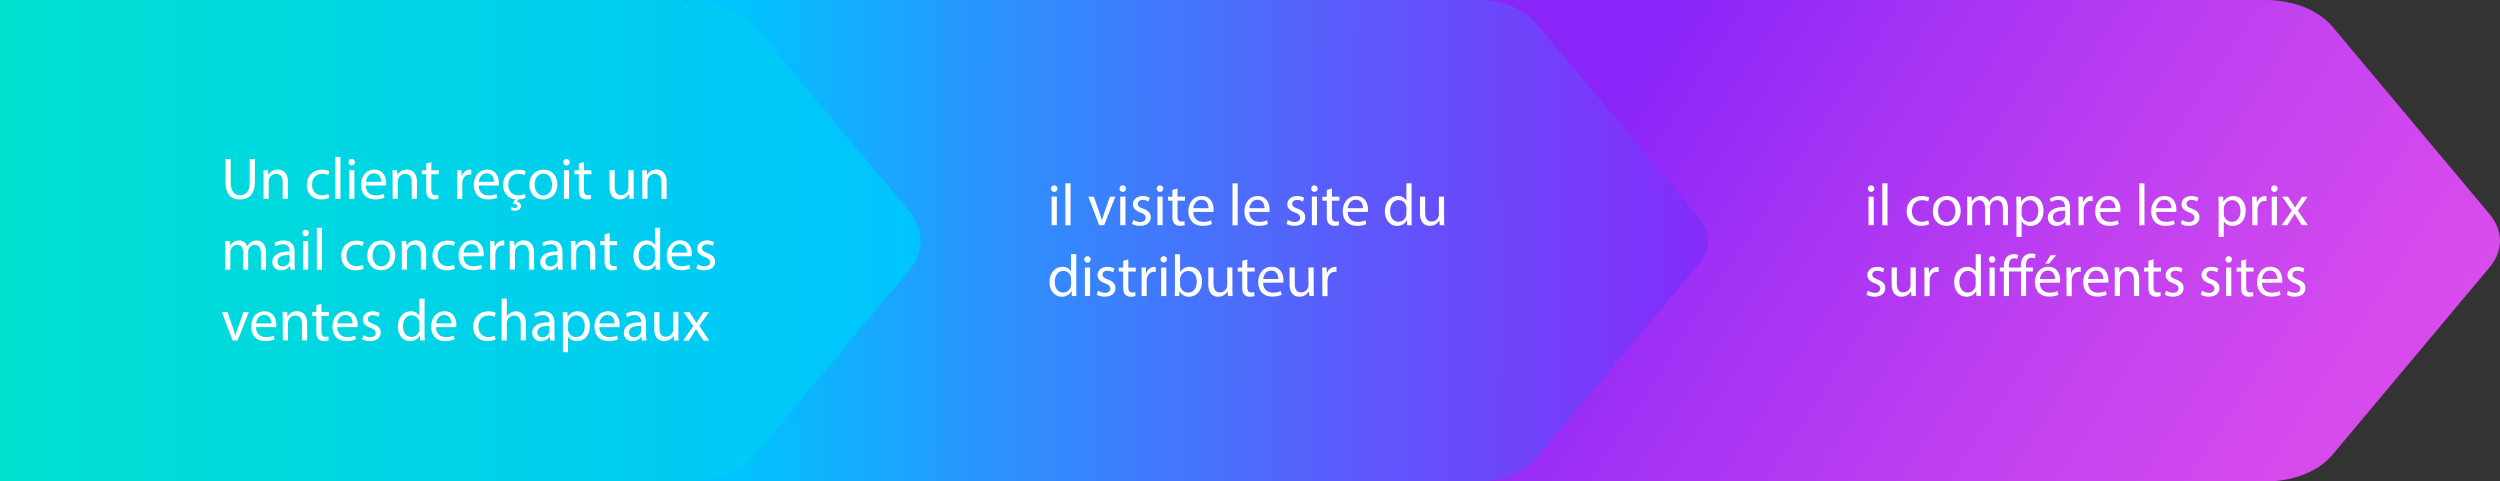 <svg id="Layer_1" data-name="Layer 1" xmlns="http://www.w3.org/2000/svg" xmlns:xlink="http://www.w3.org/1999/xlink" viewBox="0 0 1609.73 310"><rect x="0" y="0" width="1609.73" height="310" fill="#333333" stroke="none"/><defs><style>.cls-1{fill:url(#linear-gradient);}.cls-2{fill:url(#linear-gradient-2);}.cls-3{fill:url(#linear-gradient-3);}.cls-4{fill:#fff;}</style><linearGradient id="linear-gradient" x1="1086.21" y1="4614.91" x2="1933.4" y2="5166.35" gradientUnits="userSpaceOnUse"><stop offset="0.18" stop-color="#8a25f9"/><stop offset="0.3" stop-color="#a231f5"/><stop offset="0.48" stop-color="#bf40f0"/><stop offset="0.66" stop-color="#d54aed"/><stop offset="0.84" stop-color="#e251eb"/><stop offset="1" stop-color="#e653ea"/></linearGradient><linearGradient id="linear-gradient-2" x1="226.75" y1="4818.23" x2="1529.84" y2="4821.75" gradientUnits="userSpaceOnUse"><stop offset="0.33" stop-color="#00c4ff"/><stop offset="0.47" stop-color="#2e8ffd"/><stop offset="0.65" stop-color="#5f56fb"/><stop offset="0.78" stop-color="#7e33fa"/><stop offset="0.84" stop-color="#8a25f9"/></linearGradient><linearGradient id="linear-gradient-3" x1="185" y1="4820" x2="777.75" y2="4820" gradientUnits="userSpaceOnUse"><stop offset="0" stop-color="#00e1d0"/><stop offset="1" stop-color="#00c4ff"/></linearGradient></defs><path class="cls-1" d="M1643.82,4665H1139v310h504.82c17.76,0,34.16-6.52,43-17.12l101.21-120.76c8.88-10.6,8.88-23.64,0-34.24l-101.21-120.76C1678,4671.52,1661.58,4665,1643.82,4665Z" transform="translate(-185 -4665)"/><path class="cls-2" d="M1136.63,4665H628v310h508.63c15.4,0,29.63-5.66,37.33-14.84l105-125.32c7.7-9.18,7.7-20.5,0-29.68l-105-125.32C1166.26,4670.66,1152,4665,1136.63,4665Z" transform="translate(-185 -4665)"/><path class="cls-3" d="M624.16,4665H185v310H624.16c20,0,38.52-7.36,48.53-19.3l97.55-116.4c10-11.94,10-26.66,0-38.6l-97.55-116.4C662.68,4672.36,644.18,4665,624.16,4665Z" transform="translate(-185 -4665)"/><path class="cls-4" d="M333.54,4767.43v15.16c0,5.73,2.55,8.16,6,8.16,3.8,0,6.23-2.5,6.23-8.16v-15.16h3.34v14.93c0,7.86-4.14,11.09-9.68,11.09-5.25,0-9.2-3-9.2-10.94v-15.08Z" transform="translate(-185 -4665)"/><path class="cls-4" d="M354.71,4779.62c0-1.9,0-3.45-.15-5h3l.19,3h.08a6.77,6.77,0,0,1,6.08-3.45c2.54,0,6.49,1.52,6.49,7.82v11H367v-10.6c0-3-1.1-5.43-4.25-5.43a4.76,4.76,0,0,0-4.49,3.42,4.88,4.88,0,0,0-.23,1.56V4793h-3.34Z" transform="translate(-185 -4665)"/><path class="cls-4" d="M397,4792.35a12.24,12.24,0,0,1-5.28,1.06c-5.54,0-9.15-3.76-9.15-9.38s3.87-9.77,9.88-9.77a11.26,11.26,0,0,1,4.63.95l-.76,2.59a7.69,7.69,0,0,0-3.87-.88c-4.22,0-6.5,3.12-6.5,7,0,4.25,2.73,6.87,6.38,6.87a9.45,9.45,0,0,0,4.1-.91Z" transform="translate(-185 -4665)"/><path class="cls-4" d="M400.88,4766.06h3.34v27h-3.34Z" transform="translate(-185 -4665)"/><path class="cls-4" d="M413.57,4769.48a2.07,2.07,0,0,1-4.14,0,2,2,0,0,1,2.09-2.09A2,2,0,0,1,413.57,4769.48ZM409.85,4793v-18.39h3.34V4793Z" transform="translate(-185 -4665)"/><path class="cls-4" d="M420.6,4784.45c.08,4.52,3,6.38,6.31,6.38a12.11,12.11,0,0,0,5.09-.95l.57,2.39a14.77,14.77,0,0,1-6.12,1.14c-5.66,0-9-3.72-9-9.27s3.27-9.91,8.62-9.91c6,0,7.6,5.28,7.6,8.66a12.45,12.45,0,0,1-.11,1.56Zm9.8-2.4c0-2.12-.87-5.43-4.63-5.43-3.38,0-4.86,3.12-5.13,5.43Z" transform="translate(-185 -4665)"/><path class="cls-4" d="M437.78,4779.62c0-1.9,0-3.45-.15-5h3l.19,3h.07a6.78,6.78,0,0,1,6.08-3.45c2.55,0,6.5,1.52,6.5,7.82v11h-3.34v-10.6c0-3-1.1-5.43-4.26-5.43a4.75,4.75,0,0,0-4.48,3.42,4.88,4.88,0,0,0-.23,1.56V4793h-3.34Z" transform="translate(-185 -4665)"/><path class="cls-4" d="M462.74,4769.36v5.28h4.79v2.55h-4.79v9.92c0,2.28.65,3.57,2.51,3.57a7.66,7.66,0,0,0,1.94-.23l.15,2.51a8.34,8.34,0,0,1-3,.45,4.62,4.62,0,0,1-3.61-1.4c-.95-1-1.29-2.62-1.29-4.79v-10h-2.85v-2.55h2.85v-4.4Z" transform="translate(-185 -4665)"/><path class="cls-4" d="M479.35,4780.38c0-2.16,0-4-.15-5.74h2.92l.12,3.61h.15a5.52,5.52,0,0,1,5.09-4,3.44,3.44,0,0,1,.95.11v3.15a5.37,5.37,0,0,0-1.14-.11c-2.36,0-4,1.79-4.48,4.29a9,9,0,0,0-.16,1.56v9.8h-3.3Z" transform="translate(-185 -4665)"/><path class="cls-4" d="M493.26,4784.45c.07,4.52,3,6.38,6.3,6.38a12.08,12.08,0,0,0,5.09-.95l.57,2.39a14.71,14.71,0,0,1-6.11,1.14c-5.66,0-9.05-3.72-9.05-9.27s3.27-9.91,8.63-9.91c6,0,7.6,5.28,7.6,8.66a12.06,12.06,0,0,1-.12,1.56Zm9.8-2.4c0-2.12-.87-5.43-4.64-5.43-3.38,0-4.86,3.12-5.13,5.43Z" transform="translate(-185 -4665)"/><path class="cls-4" d="M523.54,4792.35a11.86,11.86,0,0,1-4.75,1.06l-1,1.52a2.82,2.82,0,0,1,2.66,2.63c0,2.24-1.86,3.07-4,3.07a5.38,5.38,0,0,1-2.58-.64l.57-1.64a4,4,0,0,0,2,.57c.84,0,1.63-.3,1.63-1.21s-1.17-1.45-3-1.6l1.6-2.77c-4.72-.61-7.72-4.18-7.72-9.31,0-5.66,3.88-9.77,9.88-9.77a11.31,11.31,0,0,1,4.64.95l-.76,2.59a7.74,7.74,0,0,0-3.88-.88c-4.22,0-6.5,3.12-6.5,7,0,4.25,2.74,6.87,6.39,6.87a9.45,9.45,0,0,0,4.1-.91Z" transform="translate(-185 -4665)"/><path class="cls-4" d="M543.87,4783.69c0,6.8-4.71,9.76-9.16,9.76-5,0-8.81-3.65-8.81-9.46,0-6.15,4-9.76,9.12-9.76C540.3,4774.23,543.87,4778.06,543.87,4783.69Zm-14.59.19c0,4,2.32,7.06,5.59,7.06s5.58-3,5.58-7.14c0-3.11-1.56-7.07-5.51-7.07S529.28,4780.38,529.28,4783.88Z" transform="translate(-185 -4665)"/><path class="cls-4" d="M551.81,4769.48a2,2,0,0,1-2.12,2.05,2,2,0,0,1-2-2.05,2,2,0,0,1,2.09-2.09A2,2,0,0,1,551.81,4769.48ZM548.09,4793v-18.39h3.34V4793Z" transform="translate(-185 -4665)"/><path class="cls-4" d="M561,4769.36v5.28h4.79v2.55H561v9.92c0,2.28.64,3.57,2.51,3.57a7.5,7.5,0,0,0,1.93-.23l.16,2.51a8.4,8.4,0,0,1-3,.45A4.64,4.64,0,0,1,559,4792c-.95-1-1.29-2.62-1.29-4.79v-10h-2.85v-2.55h2.85v-4.4Z" transform="translate(-185 -4665)"/><path class="cls-4" d="M593,4788c0,1.9,0,3.57.15,5h-3l-.19-3h-.07a6.94,6.94,0,0,1-6.08,3.42c-2.89,0-6.35-1.59-6.35-8.05v-10.76h3.34v10.19c0,3.49,1.07,5.85,4.11,5.85a4.72,4.72,0,0,0,4.71-4.75v-11.29H593Z" transform="translate(-185 -4665)"/><path class="cls-4" d="M598.55,4779.62c0-1.9,0-3.45-.15-5h3l.19,3h.08a6.77,6.77,0,0,1,6.08-3.45c2.55,0,6.5,1.52,6.5,7.82v11h-3.35v-10.6c0-3-1.1-5.43-4.25-5.43a4.76,4.76,0,0,0-4.49,3.42,4.9,4.9,0,0,0-.22,1.56V4793h-3.35Z" transform="translate(-185 -4665)"/><path class="cls-4" d="M330.13,4825.22c0-1.9,0-3.45-.16-5h2.93l.15,3h.12a6.32,6.32,0,0,1,5.77-3.38,5.44,5.44,0,0,1,5.21,3.68h.07a7.62,7.62,0,0,1,2-2.39,6.28,6.28,0,0,1,4.07-1.29c2.43,0,6,1.59,6,8v10.82h-3.27v-10.41c0-3.53-1.29-5.66-4-5.66a4.33,4.33,0,0,0-3.95,3,5.63,5.63,0,0,0-.26,1.67v11.36h-3.27v-11c0-2.93-1.29-5.06-3.84-5.06a5,5,0,0,0-4.41,5v11.09h-3.26Z" transform="translate(-185 -4665)"/><path class="cls-4" d="M372,4838.63l-.27-2.31h-.11a6.86,6.86,0,0,1-5.62,2.73,5.24,5.24,0,0,1-5.63-5.28c0-4.44,4-6.88,11.06-6.84v-.38c0-1.52-.42-4.25-4.18-4.25a9.16,9.16,0,0,0-4.79,1.37l-.76-2.21a11.41,11.41,0,0,1,6-1.63c5.63,0,7,3.84,7,7.52v6.88a25.64,25.64,0,0,0,.3,4.4Zm-.49-9.38c-3.65-.08-7.79.57-7.79,4.14a3,3,0,0,0,3.15,3.19,4.6,4.6,0,0,0,4.45-3.07,3.71,3.71,0,0,0,.19-1.07Z" transform="translate(-185 -4665)"/><path class="cls-4" d="M383.86,4815.08a2.07,2.07,0,0,1-4.14,0,2,2,0,0,1,2.09-2.09A2,2,0,0,1,383.86,4815.08Zm-3.73,23.55v-18.38h3.35v18.38Z" transform="translate(-185 -4665)"/><path class="cls-4" d="M389,4811.66h3.35v27H389Z" transform="translate(-185 -4665)"/><path class="cls-4" d="M419.16,4838a12.32,12.32,0,0,1-5.28,1.06c-5.55,0-9.16-3.76-9.16-9.38s3.87-9.76,9.88-9.76a11.1,11.1,0,0,1,4.63.95l-.76,2.58a7.71,7.71,0,0,0-3.87-.87c-4.22,0-6.5,3.11-6.5,6.95,0,4.25,2.74,6.88,6.38,6.88a9.49,9.49,0,0,0,4.11-.92Z" transform="translate(-185 -4665)"/><path class="cls-4" d="M439.49,4829.29c0,6.8-4.72,9.76-9.16,9.76-5,0-8.82-3.64-8.82-9.46,0-6.15,4-9.76,9.12-9.76C435.91,4819.83,439.49,4823.67,439.49,4829.29Zm-14.59.19c0,4,2.31,7.06,5.58,7.06s5.59-3,5.59-7.14c0-3.11-1.56-7.07-5.51-7.07S424.9,4826,424.9,4829.48Z" transform="translate(-185 -4665)"/><path class="cls-4" d="M443.71,4825.22c0-1.9,0-3.45-.16-5h3l.19,3h.07a6.77,6.77,0,0,1,6.08-3.46c2.55,0,6.5,1.52,6.5,7.82v11H456V4828c0-3-1.11-5.43-4.26-5.43a4.75,4.75,0,0,0-4.48,3.42,4.88,4.88,0,0,0-.23,1.56v11.05h-3.34Z" transform="translate(-185 -4665)"/><path class="cls-4" d="M477.9,4838a12.24,12.24,0,0,1-5.28,1.06c-5.54,0-9.15-3.76-9.15-9.38s3.87-9.76,9.87-9.76a11.11,11.11,0,0,1,4.64.95l-.76,2.58a7.72,7.72,0,0,0-3.88-.87c-4.21,0-6.49,3.11-6.49,6.95,0,4.25,2.73,6.88,6.38,6.88a9.44,9.44,0,0,0,4.1-.92Z" transform="translate(-185 -4665)"/><path class="cls-4" d="M483.45,4830.05c.08,4.52,3,6.38,6.31,6.38a12.11,12.11,0,0,0,5.09-1l.57,2.4a15,15,0,0,1-6.11,1.13c-5.67,0-9.05-3.72-9.05-9.27s3.27-9.91,8.63-9.91c6,0,7.6,5.28,7.6,8.66a12.06,12.06,0,0,1-.12,1.56Zm9.81-2.4c0-2.12-.88-5.43-4.64-5.43-3.38,0-4.86,3.12-5.13,5.43Z" transform="translate(-185 -4665)"/><path class="cls-4" d="M500.63,4826c0-2.16,0-4-.15-5.73h2.92l.12,3.6h.15a5.53,5.53,0,0,1,5.09-4,3.87,3.87,0,0,1,.95.11v3.15a5.37,5.37,0,0,0-1.14-.11c-2.35,0-4,1.79-4.48,4.29a9.08,9.08,0,0,0-.15,1.56v9.8h-3.31Z" transform="translate(-185 -4665)"/><path class="cls-4" d="M513.21,4825.22c0-1.9,0-3.45-.15-5h3l.19,3h.08a6.74,6.74,0,0,1,6.07-3.46c2.55,0,6.5,1.52,6.5,7.82v11h-3.34V4828c0-3-1.1-5.43-4.26-5.43a4.75,4.75,0,0,0-4.48,3.42,4.88,4.88,0,0,0-.23,1.56v11.05h-3.34Z" transform="translate(-185 -4665)"/><path class="cls-4" d="M544.48,4838.63l-.27-2.31h-.11a6.86,6.86,0,0,1-5.62,2.73,5.24,5.24,0,0,1-5.63-5.28c0-4.44,4-6.88,11.06-6.84v-.38c0-1.52-.42-4.25-4.18-4.25a9.16,9.16,0,0,0-4.79,1.37l-.76-2.21a11.41,11.41,0,0,1,6-1.63c5.63,0,7,3.84,7,7.52v6.88a25.64,25.64,0,0,0,.3,4.4Zm-.49-9.38c-3.65-.08-7.79.57-7.79,4.14a3,3,0,0,0,3.15,3.19,4.6,4.6,0,0,0,4.45-3.07,3.71,3.71,0,0,0,.19-1.07Z" transform="translate(-185 -4665)"/><path class="cls-4" d="M552.61,4825.22c0-1.9,0-3.45-.15-5h3l.2,3h.07a6.76,6.76,0,0,1,6.08-3.46c2.55,0,6.5,1.52,6.5,7.82v11h-3.35V4828c0-3-1.1-5.43-4.25-5.43a4.73,4.73,0,0,0-4.48,3.42,4.62,4.62,0,0,0-.23,1.56v11.05h-3.35Z" transform="translate(-185 -4665)"/><path class="cls-4" d="M577.58,4815v5.29h4.79v2.54h-4.79v9.92c0,2.28.64,3.57,2.51,3.57a7.08,7.08,0,0,0,1.93-.23l.16,2.51a8.18,8.18,0,0,1-3,.45,4.64,4.64,0,0,1-3.61-1.4c-1-1-1.29-2.62-1.29-4.79v-10h-2.85v-2.54h2.85v-4.41Z" transform="translate(-185 -4665)"/><path class="cls-4" d="M610.07,4811.66v22.23c0,1.63,0,3.49.15,4.74h-3l-.16-3.19H607a6.8,6.8,0,0,1-6.27,3.61c-4.45,0-7.87-3.76-7.87-9.34,0-6.12,3.77-9.88,8.25-9.88a6.16,6.16,0,0,1,5.55,2.81h.07v-11Zm-3.35,16.07a5.64,5.64,0,0,0-.15-1.41,4.92,4.92,0,0,0-4.82-3.87c-3.46,0-5.51,3-5.51,7.1,0,3.73,1.82,6.81,5.43,6.81a5,5,0,0,0,4.9-4,5.62,5.62,0,0,0,.15-1.45Z" transform="translate(-185 -4665)"/><path class="cls-4" d="M617.48,4830.05c.07,4.52,3,6.38,6.31,6.38a12.15,12.15,0,0,0,5.09-1l.57,2.4a15,15,0,0,1-6.12,1.13c-5.66,0-9-3.72-9-9.27s3.26-9.91,8.62-9.91c6,0,7.6,5.28,7.6,8.66a14.76,14.76,0,0,1-.11,1.56Zm9.8-2.4c0-2.12-.87-5.43-4.63-5.43-3.39,0-4.87,3.12-5.13,5.43Z" transform="translate(-185 -4665)"/><path class="cls-4" d="M634.2,4835.21a8.71,8.71,0,0,0,4.41,1.33c2.43,0,3.57-1.21,3.57-2.73s-.95-2.47-3.42-3.38c-3.31-1.18-4.87-3-4.87-5.21,0-3,2.4-5.39,6.35-5.39a9.17,9.17,0,0,1,4.52,1.14l-.84,2.43a7.1,7.1,0,0,0-3.76-1.07c-2,0-3.07,1.14-3.07,2.51s1.1,2.21,3.49,3.12c3.19,1.21,4.83,2.81,4.83,5.55,0,3.23-2.51,5.5-6.88,5.5a10.5,10.5,0,0,1-5.17-1.25Z" transform="translate(-185 -4665)"/><path class="cls-4" d="M331.42,4865.84l3.61,10.34a49.25,49.25,0,0,1,1.48,4.71h.11c.42-1.52.95-3,1.56-4.71l3.57-10.34h3.5L338,4884.23h-3.19l-7-18.39Z" transform="translate(-185 -4665)"/><path class="cls-4" d="M349.88,4875.65c.08,4.52,3,6.38,6.31,6.38a12.08,12.08,0,0,0,5.09-.95l.57,2.39a14.71,14.71,0,0,1-6.11,1.14c-5.67,0-9.05-3.72-9.05-9.27s3.27-9.91,8.63-9.91c6,0,7.6,5.28,7.6,8.66a12.06,12.06,0,0,1-.12,1.56Zm9.81-2.4c0-2.12-.88-5.43-4.64-5.43-3.38,0-4.86,3.12-5.13,5.43Z" transform="translate(-185 -4665)"/><path class="cls-4" d="M367.06,4870.82c0-1.9,0-3.45-.15-5h3l.19,3h.08a6.77,6.77,0,0,1,6.08-3.45c2.54,0,6.49,1.52,6.49,7.82v11h-3.34v-10.6c0-3-1.1-5.43-4.25-5.43a4.76,4.76,0,0,0-4.49,3.42,4.88,4.88,0,0,0-.23,1.56v11h-3.34Z" transform="translate(-185 -4665)"/><path class="cls-4" d="M392,4860.56v5.28h4.78v2.55H392v9.92c0,2.28.64,3.57,2.5,3.57a7.59,7.59,0,0,0,1.94-.23l.15,2.51a8.3,8.3,0,0,1-3,.45,4.64,4.64,0,0,1-3.61-1.4c-.95-1-1.29-2.62-1.29-4.79v-10h-2.85v-2.55h2.85v-4.4Z" transform="translate(-185 -4665)"/><path class="cls-4" d="M402.21,4875.65c.08,4.52,3,6.38,6.31,6.38a12.15,12.15,0,0,0,5.09-.95l.57,2.39a14.77,14.77,0,0,1-6.12,1.14c-5.66,0-9-3.72-9-9.27s3.27-9.91,8.62-9.91c6,0,7.6,5.28,7.6,8.66a12.45,12.45,0,0,1-.11,1.56Zm9.8-2.4c0-2.12-.87-5.43-4.63-5.43-3.38,0-4.87,3.12-5.13,5.43Z" transform="translate(-185 -4665)"/><path class="cls-4" d="M418.93,4880.81a8.74,8.74,0,0,0,4.41,1.33c2.43,0,3.57-1.21,3.57-2.73s-1-2.47-3.42-3.38c-3.31-1.18-4.86-3-4.86-5.21,0-3,2.39-5.39,6.34-5.39a9.14,9.14,0,0,1,4.52,1.14l-.83,2.43a7.16,7.16,0,0,0-3.76-1.07c-2,0-3.08,1.14-3.08,2.51,0,1.52,1.1,2.21,3.49,3.12,3.19,1.21,4.83,2.81,4.83,5.55,0,3.22-2.51,5.5-6.88,5.5a10.53,10.53,0,0,1-5.17-1.25Z" transform="translate(-185 -4665)"/><path class="cls-4" d="M458.37,4857.26v22.23c0,1.63,0,3.49.15,4.74h-3l-.15-3.19h-.08a6.79,6.79,0,0,1-6.27,3.61c-4.44,0-7.86-3.76-7.86-9.34,0-6.12,3.76-9.88,8.24-9.88a6.14,6.14,0,0,1,5.55,2.81H455v-11ZM455,4873.33a6.15,6.15,0,0,0-.15-1.41,4.93,4.93,0,0,0-4.83-3.87c-3.46,0-5.51,3-5.51,7.1,0,3.73,1.82,6.81,5.43,6.81a5,5,0,0,0,4.91-4,6,6,0,0,0,.15-1.44Z" transform="translate(-185 -4665)"/><path class="cls-4" d="M465.78,4875.65c.08,4.52,3,6.38,6.31,6.38a12.11,12.11,0,0,0,5.09-.95l.57,2.39a14.77,14.77,0,0,1-6.12,1.14c-5.66,0-9-3.72-9-9.27s3.27-9.91,8.63-9.91c6,0,7.59,5.28,7.59,8.66a12.45,12.45,0,0,1-.11,1.56Zm9.81-2.4c0-2.12-.88-5.43-4.64-5.43-3.38,0-4.86,3.12-5.13,5.43Z" transform="translate(-185 -4665)"/><path class="cls-4" d="M504.12,4883.55a12.24,12.24,0,0,1-5.28,1.06c-5.55,0-9.16-3.76-9.16-9.38s3.88-9.77,9.88-9.77a11.09,11.09,0,0,1,4.64,1l-.76,2.58a7.71,7.71,0,0,0-3.88-.88c-4.21,0-6.49,3.12-6.49,7,0,4.25,2.73,6.88,6.38,6.88a9.44,9.44,0,0,0,4.1-.92Z" transform="translate(-185 -4665)"/><path class="cls-4" d="M508,4857.26h3.34v11.47h.08a6.21,6.21,0,0,1,2.39-2.35,6.9,6.9,0,0,1,3.42-.95c2.47,0,6.42,1.52,6.42,7.86v10.94h-3.34v-10.56c0-3-1.1-5.47-4.26-5.47a4.81,4.81,0,0,0-4.48,3.34,4.07,4.07,0,0,0-.23,1.6v11.09H508Z" transform="translate(-185 -4665)"/><path class="cls-4" d="M539.31,4884.23l-.27-2.31h-.11a6.86,6.86,0,0,1-5.62,2.73,5.24,5.24,0,0,1-5.63-5.28c0-4.44,4-6.88,11.06-6.84v-.38c0-1.52-.42-4.25-4.18-4.25a9.24,9.24,0,0,0-4.79,1.36l-.76-2.2a11.42,11.42,0,0,1,6-1.63c5.62,0,7,3.83,7,7.52v6.88a25.64,25.64,0,0,0,.3,4.4Zm-.49-9.38c-3.65-.08-7.79.57-7.79,4.14a3,3,0,0,0,3.15,3.19,4.59,4.59,0,0,0,4.45-3.07,3.71,3.71,0,0,0,.19-1.07Z" transform="translate(-185 -4665)"/><path class="cls-4" d="M547.44,4871.85c0-2.36-.07-4.26-.15-6h3l.16,3.16h.07a7.24,7.24,0,0,1,6.54-3.57c4.44,0,7.79,3.76,7.79,9.34,0,6.61-4,9.88-8.36,9.88a6.43,6.43,0,0,1-5.66-2.89h-.08v10h-3.31Zm3.31,4.9a8.21,8.21,0,0,0,.15,1.37,5.17,5.17,0,0,0,5,3.91c3.53,0,5.58-2.89,5.58-7.1,0-3.69-1.94-6.84-5.47-6.84a5.32,5.32,0,0,0-5,4.14,5.17,5.17,0,0,0-.23,1.37Z" transform="translate(-185 -4665)"/><path class="cls-4" d="M570.93,4875.65c.07,4.52,3,6.38,6.3,6.38a12.17,12.17,0,0,0,5.1-.95l.57,2.39a14.8,14.8,0,0,1-6.12,1.14c-5.66,0-9-3.72-9-9.27s3.26-9.91,8.62-9.91c6,0,7.6,5.28,7.6,8.66a14.76,14.76,0,0,1-.11,1.56Zm9.8-2.4c0-2.12-.87-5.43-4.64-5.43-3.38,0-4.86,3.12-5.12,5.43Z" transform="translate(-185 -4665)"/><path class="cls-4" d="M598.29,4884.23l-.27-2.31h-.11a6.88,6.88,0,0,1-5.63,2.73,5.24,5.24,0,0,1-5.62-5.28c0-4.44,4-6.88,11.06-6.84v-.38c0-1.52-.42-4.25-4.18-4.25a9.22,9.22,0,0,0-4.79,1.36l-.76-2.2a11.38,11.38,0,0,1,6-1.63c5.62,0,7,3.83,7,7.52v6.88a25.57,25.57,0,0,0,.31,4.4Zm-.5-9.38c-3.65-.08-7.79.57-7.79,4.14a3,3,0,0,0,3.16,3.19,4.57,4.57,0,0,0,4.44-3.07,3.4,3.4,0,0,0,.19-1.07Z" transform="translate(-185 -4665)"/><path class="cls-4" d="M621.81,4879.22c0,1.9,0,3.57.15,5h-3l-.19-3h-.08a6.92,6.92,0,0,1-6.08,3.42c-2.89,0-6.34-1.59-6.34-8v-10.76h3.34V4876c0,3.49,1.06,5.85,4.1,5.85a4.69,4.69,0,0,0,4.71-4.75v-11.29h3.35Z" transform="translate(-185 -4665)"/><path class="cls-4" d="M628.92,4865.84l2.62,4c.68,1,1.25,2,1.86,3h.11c.61-1.1,1.22-2.05,1.83-3l2.58-3.92h3.61l-6.27,8.9,6.46,9.49h-3.8l-2.7-4.14c-.72-1.06-1.33-2.09-2-3.19h-.08c-.61,1.1-1.25,2.09-1.94,3.19l-2.66,4.14h-3.68l6.53-9.38-6.23-9Z" transform="translate(-185 -4665)"/><path class="cls-4" d="M865.85,4786.48a2.07,2.07,0,0,1-4.14,0,2,2,0,0,1,2.09-2.09A2,2,0,0,1,865.85,4786.48ZM862.13,4810v-18.39h3.34V4810Z" transform="translate(-185 -4665)"/><path class="cls-4" d="M871,4783.06h3.34v27H871Z" transform="translate(-185 -4665)"/><path class="cls-4" d="M889.33,4791.64l3.61,10.34a46.56,46.56,0,0,1,1.48,4.71h.12c.42-1.52,1-3,1.56-4.71l3.57-10.34h3.49L895.94,4810h-3.19l-7-18.39Z" transform="translate(-185 -4665)"/><path class="cls-4" d="M910,4786.48a2.07,2.07,0,0,1-4.14,0,2,2,0,0,1,2.09-2.09A2,2,0,0,1,910,4786.48ZM906.32,4810v-18.39h3.34V4810Z" transform="translate(-185 -4665)"/><path class="cls-4" d="M914.75,4806.61a8.74,8.74,0,0,0,4.41,1.33c2.43,0,3.57-1.21,3.57-2.73s-1-2.47-3.42-3.38c-3.3-1.18-4.86-3-4.86-5.21,0-3,2.39-5.39,6.34-5.39a9.18,9.18,0,0,1,4.53,1.14l-.84,2.43a7.1,7.1,0,0,0-3.76-1.07c-2,0-3.08,1.14-3.08,2.51,0,1.52,1.1,2.21,3.5,3.12,3.19,1.21,4.82,2.81,4.82,5.55,0,3.22-2.51,5.5-6.88,5.5a10.46,10.46,0,0,1-5.16-1.25Z" transform="translate(-185 -4665)"/><path class="cls-4" d="M934,4786.48a2.07,2.07,0,0,1-4.14,0,2,2,0,0,1,2.09-2.09A2,2,0,0,1,934,4786.48ZM930.26,4810v-18.39h3.34V4810Z" transform="translate(-185 -4665)"/><path class="cls-4" d="M943.18,4786.36v5.28H948v2.55h-4.78v9.92c0,2.28.64,3.57,2.5,3.57a7.59,7.59,0,0,0,1.94-.23l.15,2.51a8.3,8.3,0,0,1-3,.45,4.64,4.64,0,0,1-3.61-1.4c-1-1-1.29-2.62-1.29-4.79v-10h-2.85v-2.55h2.85v-4.4Z" transform="translate(-185 -4665)"/><path class="cls-4" d="M953.36,4801.45c.08,4.52,3,6.38,6.31,6.38a12.15,12.15,0,0,0,5.09-.95l.57,2.39a14.77,14.77,0,0,1-6.12,1.14c-5.66,0-9-3.72-9-9.27s3.27-9.91,8.62-9.91c6,0,7.6,5.28,7.6,8.66a12.45,12.45,0,0,1-.11,1.56Zm9.8-2.4c0-2.12-.87-5.43-4.63-5.43-3.38,0-4.87,3.12-5.13,5.43Z" transform="translate(-185 -4665)"/><path class="cls-4" d="M978.59,4783.06h3.35v27h-3.35Z" transform="translate(-185 -4665)"/><path class="cls-4" d="M989.42,4801.45c.08,4.52,3,6.38,6.31,6.38a12.11,12.11,0,0,0,5.09-.95l.57,2.39a14.77,14.77,0,0,1-6.12,1.14c-5.66,0-9-3.72-9-9.27s3.27-9.91,8.62-9.91c6,0,7.6,5.28,7.6,8.66a12.45,12.45,0,0,1-.11,1.56Zm9.8-2.4c0-2.12-.87-5.43-4.63-5.43-3.38,0-4.86,3.12-5.13,5.43Z" transform="translate(-185 -4665)"/><path class="cls-4" d="M1014.2,4806.61a8.71,8.71,0,0,0,4.4,1.33c2.44,0,3.58-1.21,3.58-2.73s-.95-2.47-3.42-3.38c-3.31-1.18-4.87-3-4.87-5.21,0-3,2.4-5.39,6.35-5.39a9.17,9.17,0,0,1,4.52,1.14l-.84,2.43a7.1,7.1,0,0,0-3.76-1.07c-2,0-3.08,1.14-3.08,2.51,0,1.52,1.11,2.21,3.5,3.12,3.19,1.21,4.83,2.81,4.83,5.55,0,3.22-2.51,5.5-6.88,5.5a10.47,10.47,0,0,1-5.17-1.25Z" transform="translate(-185 -4665)"/><path class="cls-4" d="M1033.42,4786.48a2,2,0,0,1-2.12,2.05,2,2,0,0,1-2-2.05,2,2,0,0,1,2.09-2.09A2,2,0,0,1,1033.42,4786.48ZM1029.7,4810v-18.39H1033V4810Z" transform="translate(-185 -4665)"/><path class="cls-4" d="M1042.62,4786.36v5.28h4.79v2.55h-4.79v9.92c0,2.28.65,3.57,2.51,3.57a7.66,7.66,0,0,0,1.94-.23l.15,2.51a8.36,8.36,0,0,1-3,.45,4.65,4.65,0,0,1-3.61-1.4c-1-1-1.29-2.62-1.29-4.79v-10h-2.85v-2.55h2.85v-4.4Z" transform="translate(-185 -4665)"/><path class="cls-4" d="M1052.8,4801.45c.08,4.52,3,6.38,6.31,6.38a12.11,12.11,0,0,0,5.09-.95l.57,2.39a14.75,14.75,0,0,1-6.11,1.14c-5.67,0-9.05-3.72-9.05-9.27s3.27-9.91,8.63-9.91c6,0,7.6,5.28,7.6,8.66a12.06,12.06,0,0,1-.12,1.56Zm9.81-2.4c0-2.12-.88-5.43-4.64-5.43-3.38,0-4.86,3.12-5.13,5.43Z" transform="translate(-185 -4665)"/><path class="cls-4" d="M1093.92,4783.06v22.23c0,1.63,0,3.49.15,4.74h-3l-.15-3.19h-.08a6.81,6.81,0,0,1-6.27,3.61c-4.44,0-7.86-3.76-7.86-9.34,0-6.12,3.76-9.88,8.24-9.88a6.16,6.16,0,0,1,5.55,2.81h.07v-11Zm-3.35,16.07a5.64,5.64,0,0,0-.15-1.41,4.92,4.92,0,0,0-4.82-3.87c-3.46,0-5.51,3-5.51,7.1,0,3.73,1.82,6.8,5.43,6.8a5,5,0,0,0,4.9-4,5.49,5.49,0,0,0,.15-1.44Z" transform="translate(-185 -4665)"/><path class="cls-4" d="M1114.85,4805c0,1.9,0,3.57.16,5h-3l-.19-3h-.07a6.93,6.93,0,0,1-6.08,3.42c-2.89,0-6.35-1.59-6.35-8.05v-10.76h3.35v10.19c0,3.49,1.06,5.85,4.1,5.85a4.69,4.69,0,0,0,4.71-4.75v-11.29h3.34Z" transform="translate(-185 -4665)"/><path class="cls-4" d="M878,4828.66v22.23c0,1.63,0,3.49.15,4.74h-3l-.15-3.19h-.08a6.8,6.8,0,0,1-6.27,3.61c-4.44,0-7.86-3.76-7.86-9.34,0-6.12,3.76-9.88,8.24-9.88a6.16,6.16,0,0,1,5.55,2.81h.07v-11Zm-3.35,16.07a5.64,5.64,0,0,0-.15-1.41,4.92,4.92,0,0,0-4.82-3.87c-3.46,0-5.51,3-5.51,7.1,0,3.73,1.82,6.81,5.43,6.81a5,5,0,0,0,4.9-4,5.62,5.62,0,0,0,.15-1.45Z" transform="translate(-185 -4665)"/><path class="cls-4" d="M887.28,4832.08a2.07,2.07,0,0,1-4.14,0,2,2,0,0,1,2.09-2.09A2,2,0,0,1,887.28,4832.08Zm-3.72,23.55v-18.38h3.34v18.38Z" transform="translate(-185 -4665)"/><path class="cls-4" d="M892,4852.21a8.74,8.74,0,0,0,4.41,1.33c2.43,0,3.57-1.21,3.57-2.73s-1-2.47-3.42-3.38c-3.3-1.18-4.86-3-4.86-5.21,0-3,2.39-5.39,6.34-5.39a9.18,9.18,0,0,1,4.53,1.14l-.84,2.43a7.1,7.1,0,0,0-3.76-1.07c-2,0-3.08,1.14-3.08,2.51s1.1,2.21,3.5,3.12c3.19,1.21,4.82,2.81,4.82,5.55,0,3.23-2.51,5.5-6.88,5.5a10.46,10.46,0,0,1-5.16-1.25Z" transform="translate(-185 -4665)"/><path class="cls-4" d="M911.52,4832v5.29h4.79v2.54h-4.79v9.92c0,2.28.65,3.57,2.51,3.57a7.16,7.16,0,0,0,1.94-.23l.15,2.51a8.08,8.08,0,0,1-3,.45,4.64,4.64,0,0,1-3.61-1.4c-.95-1-1.29-2.62-1.29-4.79v-10h-2.85v-2.54h2.85v-4.41Z" transform="translate(-185 -4665)"/><path class="cls-4" d="M920.07,4843c0-2.16,0-4-.15-5.73h2.93l.11,3.6h.15a5.53,5.53,0,0,1,5.1-4,4,4,0,0,1,.95.11v3.15A5.51,5.51,0,0,0,928,4840c-2.36,0-4,1.79-4.49,4.29a10.2,10.2,0,0,0-.15,1.56v9.8h-3.31Z" transform="translate(-185 -4665)"/><path class="cls-4" d="M936.38,4832.08a2.08,2.08,0,0,1-4.15,0,2,2,0,0,1,2.09-2.09A2,2,0,0,1,936.38,4832.08Zm-3.73,23.55v-18.38H936v18.38Z" transform="translate(-185 -4665)"/><path class="cls-4" d="M941.39,4855.63c.08-1.25.15-3.11.15-4.74v-22.23h3.31v11.55h.08a6.83,6.83,0,0,1,6.26-3.38c4.56,0,7.79,3.8,7.75,9.38,0,6.58-4.14,9.84-8.24,9.84a6.56,6.56,0,0,1-6.16-3.45h-.11l-.15,3Zm3.46-7.37a6.78,6.78,0,0,0,.15,1.22,5.16,5.16,0,0,0,5,3.91c3.49,0,5.58-2.85,5.58-7.06,0-3.69-1.9-6.84-5.47-6.84a5.32,5.32,0,0,0-5.09,4.1,6.37,6.37,0,0,0-.19,1.37Z" transform="translate(-185 -4665)"/><path class="cls-4" d="M978.55,4850.62c0,1.9,0,3.57.16,5h-3l-.19-3h-.07a6.92,6.92,0,0,1-6.08,3.42c-2.89,0-6.35-1.59-6.35-8.05v-10.75h3.34v10.18c0,3.49,1.07,5.85,4.11,5.85a4.69,4.69,0,0,0,4.71-4.75v-11.28h3.34Z" transform="translate(-185 -4665)"/><path class="cls-4" d="M988.13,4832v5.29h4.79v2.54h-4.79v9.92c0,2.28.65,3.57,2.51,3.57a7.22,7.22,0,0,0,1.94-.23l.15,2.51a8.14,8.14,0,0,1-3,.45,4.65,4.65,0,0,1-3.61-1.4c-.94-1-1.29-2.62-1.29-4.79v-10H982v-2.54h2.85v-4.41Z" transform="translate(-185 -4665)"/><path class="cls-4" d="M998.31,4847.05c.08,4.52,3,6.38,6.31,6.38a12.08,12.08,0,0,0,5.09-1l.57,2.4a15,15,0,0,1-6.11,1.13c-5.67,0-9-3.72-9-9.27s3.27-9.91,8.63-9.91c6,0,7.6,5.28,7.6,8.66a12.06,12.06,0,0,1-.12,1.56Zm9.81-2.4c0-2.12-.88-5.43-4.64-5.43-3.38,0-4.86,3.12-5.13,5.43Z" transform="translate(-185 -4665)"/><path class="cls-4" d="M1030.88,4850.62c0,1.9,0,3.57.15,5h-3l-.19-3h-.08a6.9,6.9,0,0,1-6.08,3.42c-2.89,0-6.34-1.59-6.34-8.05v-10.75h3.34v10.18c0,3.49,1.06,5.85,4.1,5.85a4.69,4.69,0,0,0,4.71-4.75v-11.28h3.35Z" transform="translate(-185 -4665)"/><path class="cls-4" d="M1036.43,4843c0-2.16,0-4-.15-5.73h2.92l.12,3.6h.15a5.52,5.52,0,0,1,5.09-4,3.87,3.87,0,0,1,1,.11v3.15a5.37,5.37,0,0,0-1.14-.11c-2.36,0-4,1.79-4.48,4.29a9,9,0,0,0-.16,1.56v9.8h-3.3Z" transform="translate(-185 -4665)"/><path class="cls-4" d="M1391.85,4786.48a2.07,2.07,0,0,1-4.14,0,2,2,0,0,1,2.09-2.09A2,2,0,0,1,1391.85,4786.48Zm-3.72,23.55v-18.39h3.34V4810Z" transform="translate(-185 -4665)"/><path class="cls-4" d="M1397,4783.06h3.34v27H1397Z" transform="translate(-185 -4665)"/><path class="cls-4" d="M1427.15,4809.35a12.24,12.24,0,0,1-5.28,1.06c-5.55,0-9.16-3.76-9.16-9.38s3.88-9.77,9.88-9.77a11.22,11.22,0,0,1,4.63.95l-.76,2.59a7.67,7.67,0,0,0-3.87-.88c-4.22,0-6.5,3.12-6.5,7,0,4.25,2.74,6.87,6.39,6.87a9.45,9.45,0,0,0,4.1-.91Z" transform="translate(-185 -4665)"/><path class="cls-4" d="M1447.48,4800.69c0,6.8-4.71,9.76-9.16,9.76-5,0-8.81-3.65-8.81-9.46,0-6.15,4-9.76,9.12-9.76C1443.91,4791.23,1447.48,4795.06,1447.48,4800.69Zm-14.59.19c0,4,2.32,7.06,5.58,7.06s5.59-3,5.59-7.14c0-3.11-1.56-7.07-5.51-7.07S1432.89,4797.38,1432.89,4800.88Z" transform="translate(-185 -4665)"/><path class="cls-4" d="M1451.7,4796.62c0-1.9,0-3.45-.15-5h2.92l.15,3h.12a6.32,6.32,0,0,1,5.77-3.38,5.44,5.44,0,0,1,5.21,3.68h.07a7.77,7.77,0,0,1,2.06-2.39,6.23,6.23,0,0,1,4.06-1.29c2.43,0,6,1.59,6,8V4810h-3.26v-10.41c0-3.53-1.3-5.66-4-5.66a4.34,4.34,0,0,0-4,3,5.63,5.63,0,0,0-.26,1.67V4810h-3.27v-11c0-2.93-1.29-5.06-3.84-5.06a5,5,0,0,0-4.4,5V4810h-3.27Z" transform="translate(-185 -4665)"/><path class="cls-4" d="M1483.39,4797.65c0-2.36-.08-4.26-.15-6h3l.15,3.16h.08a7.23,7.23,0,0,1,6.53-3.57c4.45,0,7.79,3.76,7.79,9.34,0,6.61-4,9.88-8.36,9.88a6.43,6.43,0,0,1-5.66-2.89h-.07v10h-3.31Zm3.31,4.9a7.27,7.27,0,0,0,.15,1.37,5.16,5.16,0,0,0,5,3.91c3.54,0,5.59-2.89,5.59-7.1,0-3.69-1.94-6.84-5.47-6.84a5.34,5.34,0,0,0-5.06,4.14,5.6,5.6,0,0,0-.22,1.37Z" transform="translate(-185 -4665)"/><path class="cls-4" d="M1515.2,4810l-.27-2.31h-.12a6.84,6.84,0,0,1-5.62,2.73,5.24,5.24,0,0,1-5.62-5.28c0-4.44,4-6.88,11-6.84V4798c0-1.52-.41-4.25-4.17-4.25a9.22,9.22,0,0,0-4.79,1.36l-.76-2.2a11.38,11.38,0,0,1,6-1.63c5.62,0,7,3.83,7,7.52v6.88a26.69,26.69,0,0,0,.3,4.4Zm-.5-9.38c-3.65-.08-7.79.57-7.79,4.14a3,3,0,0,0,3.16,3.19,4.57,4.57,0,0,0,4.44-3.07,3.71,3.71,0,0,0,.19-1.07Z" transform="translate(-185 -4665)"/><path class="cls-4" d="M1523.33,4797.38c0-2.16,0-4-.15-5.74h2.92l.12,3.61h.15a5.52,5.52,0,0,1,5.09-4,3.44,3.44,0,0,1,1,.11v3.15a5.44,5.44,0,0,0-1.14-.11c-2.36,0-4,1.79-4.48,4.29a9,9,0,0,0-.16,1.56v9.8h-3.3Z" transform="translate(-185 -4665)"/><path class="cls-4" d="M1537.24,4801.45c.07,4.52,3,6.38,6.3,6.38a12.08,12.08,0,0,0,5.09-.95l.57,2.39a14.71,14.71,0,0,1-6.11,1.14c-5.66,0-9-3.72-9-9.27s3.27-9.91,8.63-9.91c6,0,7.6,5.28,7.6,8.66a12.06,12.06,0,0,1-.12,1.56Zm9.8-2.4c0-2.12-.88-5.43-4.64-5.43-3.38,0-4.86,3.12-5.13,5.43Z" transform="translate(-185 -4665)"/><path class="cls-4" d="M1562.47,4783.06h3.34v27h-3.34Z" transform="translate(-185 -4665)"/><path class="cls-4" d="M1573.3,4801.45c.07,4.52,3,6.38,6.3,6.38a12.17,12.17,0,0,0,5.1-.95l.57,2.39a14.8,14.8,0,0,1-6.12,1.14c-5.66,0-9-3.72-9-9.27s3.26-9.91,8.62-9.91c6,0,7.6,5.28,7.6,8.66a12.06,12.06,0,0,1-.12,1.56Zm9.8-2.4c0-2.12-.87-5.43-4.64-5.43-3.38,0-4.86,3.12-5.12,5.43Z" transform="translate(-185 -4665)"/><path class="cls-4" d="M1590,4806.61a8.67,8.67,0,0,0,4.4,1.33c2.44,0,3.58-1.21,3.58-2.73s-1-2.47-3.42-3.38c-3.31-1.18-4.87-3-4.87-5.21,0-3,2.4-5.39,6.35-5.39a9.17,9.17,0,0,1,4.52,1.14l-.84,2.43a7.1,7.1,0,0,0-3.76-1.07c-2,0-3.08,1.14-3.08,2.51,0,1.52,1.11,2.21,3.5,3.12,3.19,1.21,4.82,2.81,4.82,5.55,0,3.22-2.5,5.5-6.87,5.5a10.47,10.47,0,0,1-5.17-1.25Z" transform="translate(-185 -4665)"/><path class="cls-4" d="M1613.58,4797.65c0-2.36-.08-4.26-.16-6h3l.15,3.16h.07a7.24,7.24,0,0,1,6.54-3.57c4.44,0,7.79,3.76,7.79,9.34,0,6.61-4,9.88-8.36,9.88a6.43,6.43,0,0,1-5.66-2.89h-.08v10h-3.3Zm3.3,4.9a8.21,8.21,0,0,0,.15,1.37,5.17,5.17,0,0,0,5,3.91c3.53,0,5.58-2.89,5.58-7.1,0-3.69-1.93-6.84-5.47-6.84a5.33,5.33,0,0,0-5.05,4.14,5.61,5.61,0,0,0-.23,1.37Z" transform="translate(-185 -4665)"/><path class="cls-4" d="M1635.2,4797.38c0-2.16,0-4-.15-5.74H1638l.12,3.61h.15a5.52,5.52,0,0,1,5.09-4,3.49,3.49,0,0,1,1,.11v3.15a5.37,5.37,0,0,0-1.14-.11c-2.36,0-4,1.79-4.48,4.29a9,9,0,0,0-.16,1.56v9.8h-3.3Z" transform="translate(-185 -4665)"/><path class="cls-4" d="M1651.5,4786.48a2.07,2.07,0,0,1-4.14,0,2,2,0,0,1,2.09-2.09A2,2,0,0,1,1651.5,4786.48Zm-3.72,23.55v-18.39h3.34V4810Z" transform="translate(-185 -4665)"/><path class="cls-4" d="M1658.23,4791.64l2.62,4c.68,1,1.25,2,1.86,3h.11c.61-1.1,1.22-2.05,1.83-3l2.58-3.92h3.61l-6.27,8.9L1671,4810h-3.8l-2.7-4.14c-.72-1.06-1.33-2.09-2-3.19h-.08c-.61,1.1-1.25,2.09-1.94,3.19l-2.66,4.14h-3.68l6.53-9.38-6.23-9Z" transform="translate(-185 -4665)"/><path class="cls-4" d="M1387.67,4852.21a8.74,8.74,0,0,0,4.41,1.33c2.43,0,3.57-1.21,3.57-2.73s-1-2.47-3.42-3.38c-3.31-1.18-4.86-3-4.86-5.21,0-3,2.39-5.39,6.34-5.39a9.14,9.14,0,0,1,4.52,1.14l-.83,2.43a7.14,7.14,0,0,0-3.77-1.07c-2,0-3.07,1.14-3.07,2.51s1.1,2.21,3.49,3.12c3.19,1.21,4.83,2.81,4.83,5.55,0,3.23-2.51,5.5-6.88,5.5a10.53,10.53,0,0,1-5.17-1.25Z" transform="translate(-185 -4665)"/><path class="cls-4" d="M1418.56,4850.62c0,1.9,0,3.57.15,5h-3l-.19-3h-.08a6.89,6.89,0,0,1-6.07,3.42c-2.89,0-6.35-1.59-6.35-8.05v-10.75h3.34v10.18c0,3.49,1.07,5.85,4.11,5.85a4.72,4.72,0,0,0,4.71-4.75v-11.28h3.34Z" transform="translate(-185 -4665)"/><path class="cls-4" d="M1424.11,4843c0-2.16,0-4-.15-5.73h2.93l.11,3.6h.15a5.53,5.53,0,0,1,5.09-4,3.87,3.87,0,0,1,1,.11v3.15a5.37,5.37,0,0,0-1.14-.11c-2.35,0-4,1.79-4.48,4.29a9.08,9.08,0,0,0-.15,1.56v9.8h-3.31Z" transform="translate(-185 -4665)"/><path class="cls-4" d="M1460.47,4828.66v22.23c0,1.63,0,3.49.16,4.74h-3l-.15-3.19h-.07a6.8,6.8,0,0,1-6.27,3.61c-4.45,0-7.87-3.76-7.87-9.34,0-6.12,3.77-9.88,8.25-9.88a6.16,6.16,0,0,1,5.55,2.81h.07v-11Zm-3.34,16.07a6.15,6.15,0,0,0-.15-1.41,4.92,4.92,0,0,0-4.83-3.87c-3.45,0-5.51,3-5.51,7.1,0,3.73,1.83,6.81,5.44,6.81a5,5,0,0,0,4.9-4,6.09,6.09,0,0,0,.15-1.45Z" transform="translate(-185 -4665)"/><path class="cls-4" d="M1469.75,4832.08a2.07,2.07,0,0,1-4.14,0,2,2,0,0,1,2.09-2.09A2,2,0,0,1,1469.75,4832.08Zm-3.72,23.55v-18.38h3.34v18.38Z" transform="translate(-185 -4665)"/><path class="cls-4" d="M1486.28,4855.63v-15.84h-7.72v15.84h-3.3v-15.84h-2.59v-2.54h2.59v-.61c0-2.59.61-4.83,2-6.27a6.25,6.25,0,0,1,4.64-1.71,6,6,0,0,1,2.62.64l-.69,2.47a5,5,0,0,0-2-.45c-2.62,0-3.35,2.24-3.35,5.13v.8h7.72v-.88c0-2.58.6-4.94,2.16-6.42a6.37,6.37,0,0,1,4.45-1.71,7.76,7.76,0,0,1,2.85.53l-.42,2.59a5.16,5.16,0,0,0-2.17-.42c-2.81,0-3.57,2.51-3.57,5.32v1H1494v2.54h-4.41v15.84Z" transform="translate(-185 -4665)"/><path class="cls-4" d="M1498.44,4847.05c.07,4.52,3,6.38,6.31,6.38a12.15,12.15,0,0,0,5.09-1l.57,2.4a15,15,0,0,1-6.12,1.13c-5.66,0-9-3.72-9-9.27s3.26-9.91,8.62-9.91c6,0,7.6,5.28,7.6,8.66a14.76,14.76,0,0,1-.11,1.56Zm9.8-2.4c0-2.12-.87-5.43-4.63-5.43-3.39,0-4.87,3.12-5.13,5.43Zm.8-15.35-4.64,5.44H1502l3.34-5.44Z" transform="translate(-185 -4665)"/><path class="cls-4" d="M1515.61,4843c0-2.16,0-4-.15-5.73h2.93l.11,3.6h.15a5.53,5.53,0,0,1,5.1-4,4,4,0,0,1,1,.11v3.15a5.54,5.54,0,0,0-1.15-.11c-2.35,0-4,1.79-4.48,4.29a10.2,10.2,0,0,0-.15,1.56v9.8h-3.31Z" transform="translate(-185 -4665)"/><path class="cls-4" d="M1529.52,4847.05c.08,4.52,3,6.38,6.31,6.38a12.11,12.11,0,0,0,5.09-1l.57,2.4a15,15,0,0,1-6.12,1.13c-5.66,0-9-3.72-9-9.27s3.27-9.91,8.63-9.91c6,0,7.59,5.28,7.59,8.66a12.45,12.45,0,0,1-.11,1.56Zm9.81-2.4c0-2.12-.88-5.43-4.64-5.43-3.38,0-4.86,3.12-5.13,5.43Z" transform="translate(-185 -4665)"/><path class="cls-4" d="M1546.7,4842.22c0-1.9,0-3.45-.15-5h3l.19,3h.08a6.76,6.76,0,0,1,6.08-3.46c2.54,0,6.49,1.52,6.49,7.82v11H1559V4845c0-3-1.1-5.43-4.26-5.43a4.75,4.75,0,0,0-4.48,3.42,4.88,4.88,0,0,0-.23,1.56v11.05h-3.34Z" transform="translate(-185 -4665)"/><path class="cls-4" d="M1571.66,4832v5.29h4.79v2.54h-4.79v9.92c0,2.28.65,3.57,2.51,3.57a7.22,7.22,0,0,0,1.94-.23l.15,2.51a8.08,8.08,0,0,1-3,.45,4.64,4.64,0,0,1-3.61-1.4c-1-1-1.29-2.62-1.29-4.79v-10h-2.85v-2.54h2.85v-4.41Z" transform="translate(-185 -4665)"/><path class="cls-4" d="M1579.76,4852.21a8.71,8.71,0,0,0,4.41,1.33c2.43,0,3.57-1.21,3.57-2.73s-1-2.47-3.42-3.38c-3.31-1.18-4.87-3-4.87-5.21,0-3,2.4-5.39,6.35-5.39a9.17,9.17,0,0,1,4.52,1.14l-.84,2.43a7.1,7.1,0,0,0-3.76-1.07c-2,0-3.07,1.14-3.07,2.51s1.1,2.21,3.49,3.12c3.19,1.21,4.83,2.81,4.83,5.55,0,3.23-2.51,5.5-6.88,5.5a10.5,10.5,0,0,1-5.17-1.25Z" transform="translate(-185 -4665)"/><path class="cls-4" d="M1602.86,4852.21a8.74,8.74,0,0,0,4.41,1.33c2.43,0,3.57-1.21,3.57-2.73s-.95-2.47-3.42-3.38c-3.3-1.18-4.86-3-4.86-5.21,0-3,2.39-5.39,6.34-5.39a9.14,9.14,0,0,1,4.52,1.14l-.83,2.43a7.1,7.1,0,0,0-3.76-1.07c-2,0-3.08,1.14-3.08,2.51s1.1,2.21,3.49,3.12c3.2,1.21,4.83,2.81,4.83,5.55,0,3.23-2.51,5.5-6.88,5.5a10.46,10.46,0,0,1-5.16-1.25Z" transform="translate(-185 -4665)"/><path class="cls-4" d="M1622.09,4832.08a2.07,2.07,0,0,1-4.14,0A2,2,0,0,1,1620,4830,2,2,0,0,1,1622.09,4832.08Zm-3.72,23.55v-18.38h3.34v18.38Z" transform="translate(-185 -4665)"/><path class="cls-4" d="M1631.28,4832v5.29h4.79v2.54h-4.79v9.92c0,2.28.65,3.57,2.51,3.57a7.16,7.16,0,0,0,1.94-.23l.15,2.51a8.08,8.08,0,0,1-3,.45,4.64,4.64,0,0,1-3.61-1.4c-1-1-1.29-2.62-1.29-4.79v-10h-2.85v-2.54H1628v-4.41Z" transform="translate(-185 -4665)"/><path class="cls-4" d="M1641.47,4847.05c.07,4.52,3,6.38,6.31,6.38a12.15,12.15,0,0,0,5.09-1l.57,2.4a15,15,0,0,1-6.12,1.13c-5.66,0-9-3.72-9-9.27s3.26-9.91,8.62-9.91c6,0,7.6,5.28,7.6,8.66a14.76,14.76,0,0,1-.11,1.56Zm9.8-2.4c0-2.12-.87-5.43-4.63-5.43-3.39,0-4.87,3.12-5.13,5.43Z" transform="translate(-185 -4665)"/><path class="cls-4" d="M1658.19,4852.21a8.71,8.71,0,0,0,4.41,1.33c2.43,0,3.57-1.21,3.57-2.73s-1-2.47-3.42-3.38c-3.31-1.18-4.87-3-4.87-5.21,0-3,2.4-5.39,6.35-5.39a9.17,9.17,0,0,1,4.52,1.14l-.83,2.43a7.17,7.17,0,0,0-3.77-1.07c-2,0-3.07,1.14-3.07,2.51s1.1,2.21,3.49,3.12c3.19,1.21,4.83,2.81,4.83,5.55,0,3.23-2.51,5.5-6.88,5.5a10.5,10.5,0,0,1-5.17-1.25Z" transform="translate(-185 -4665)"/></svg>